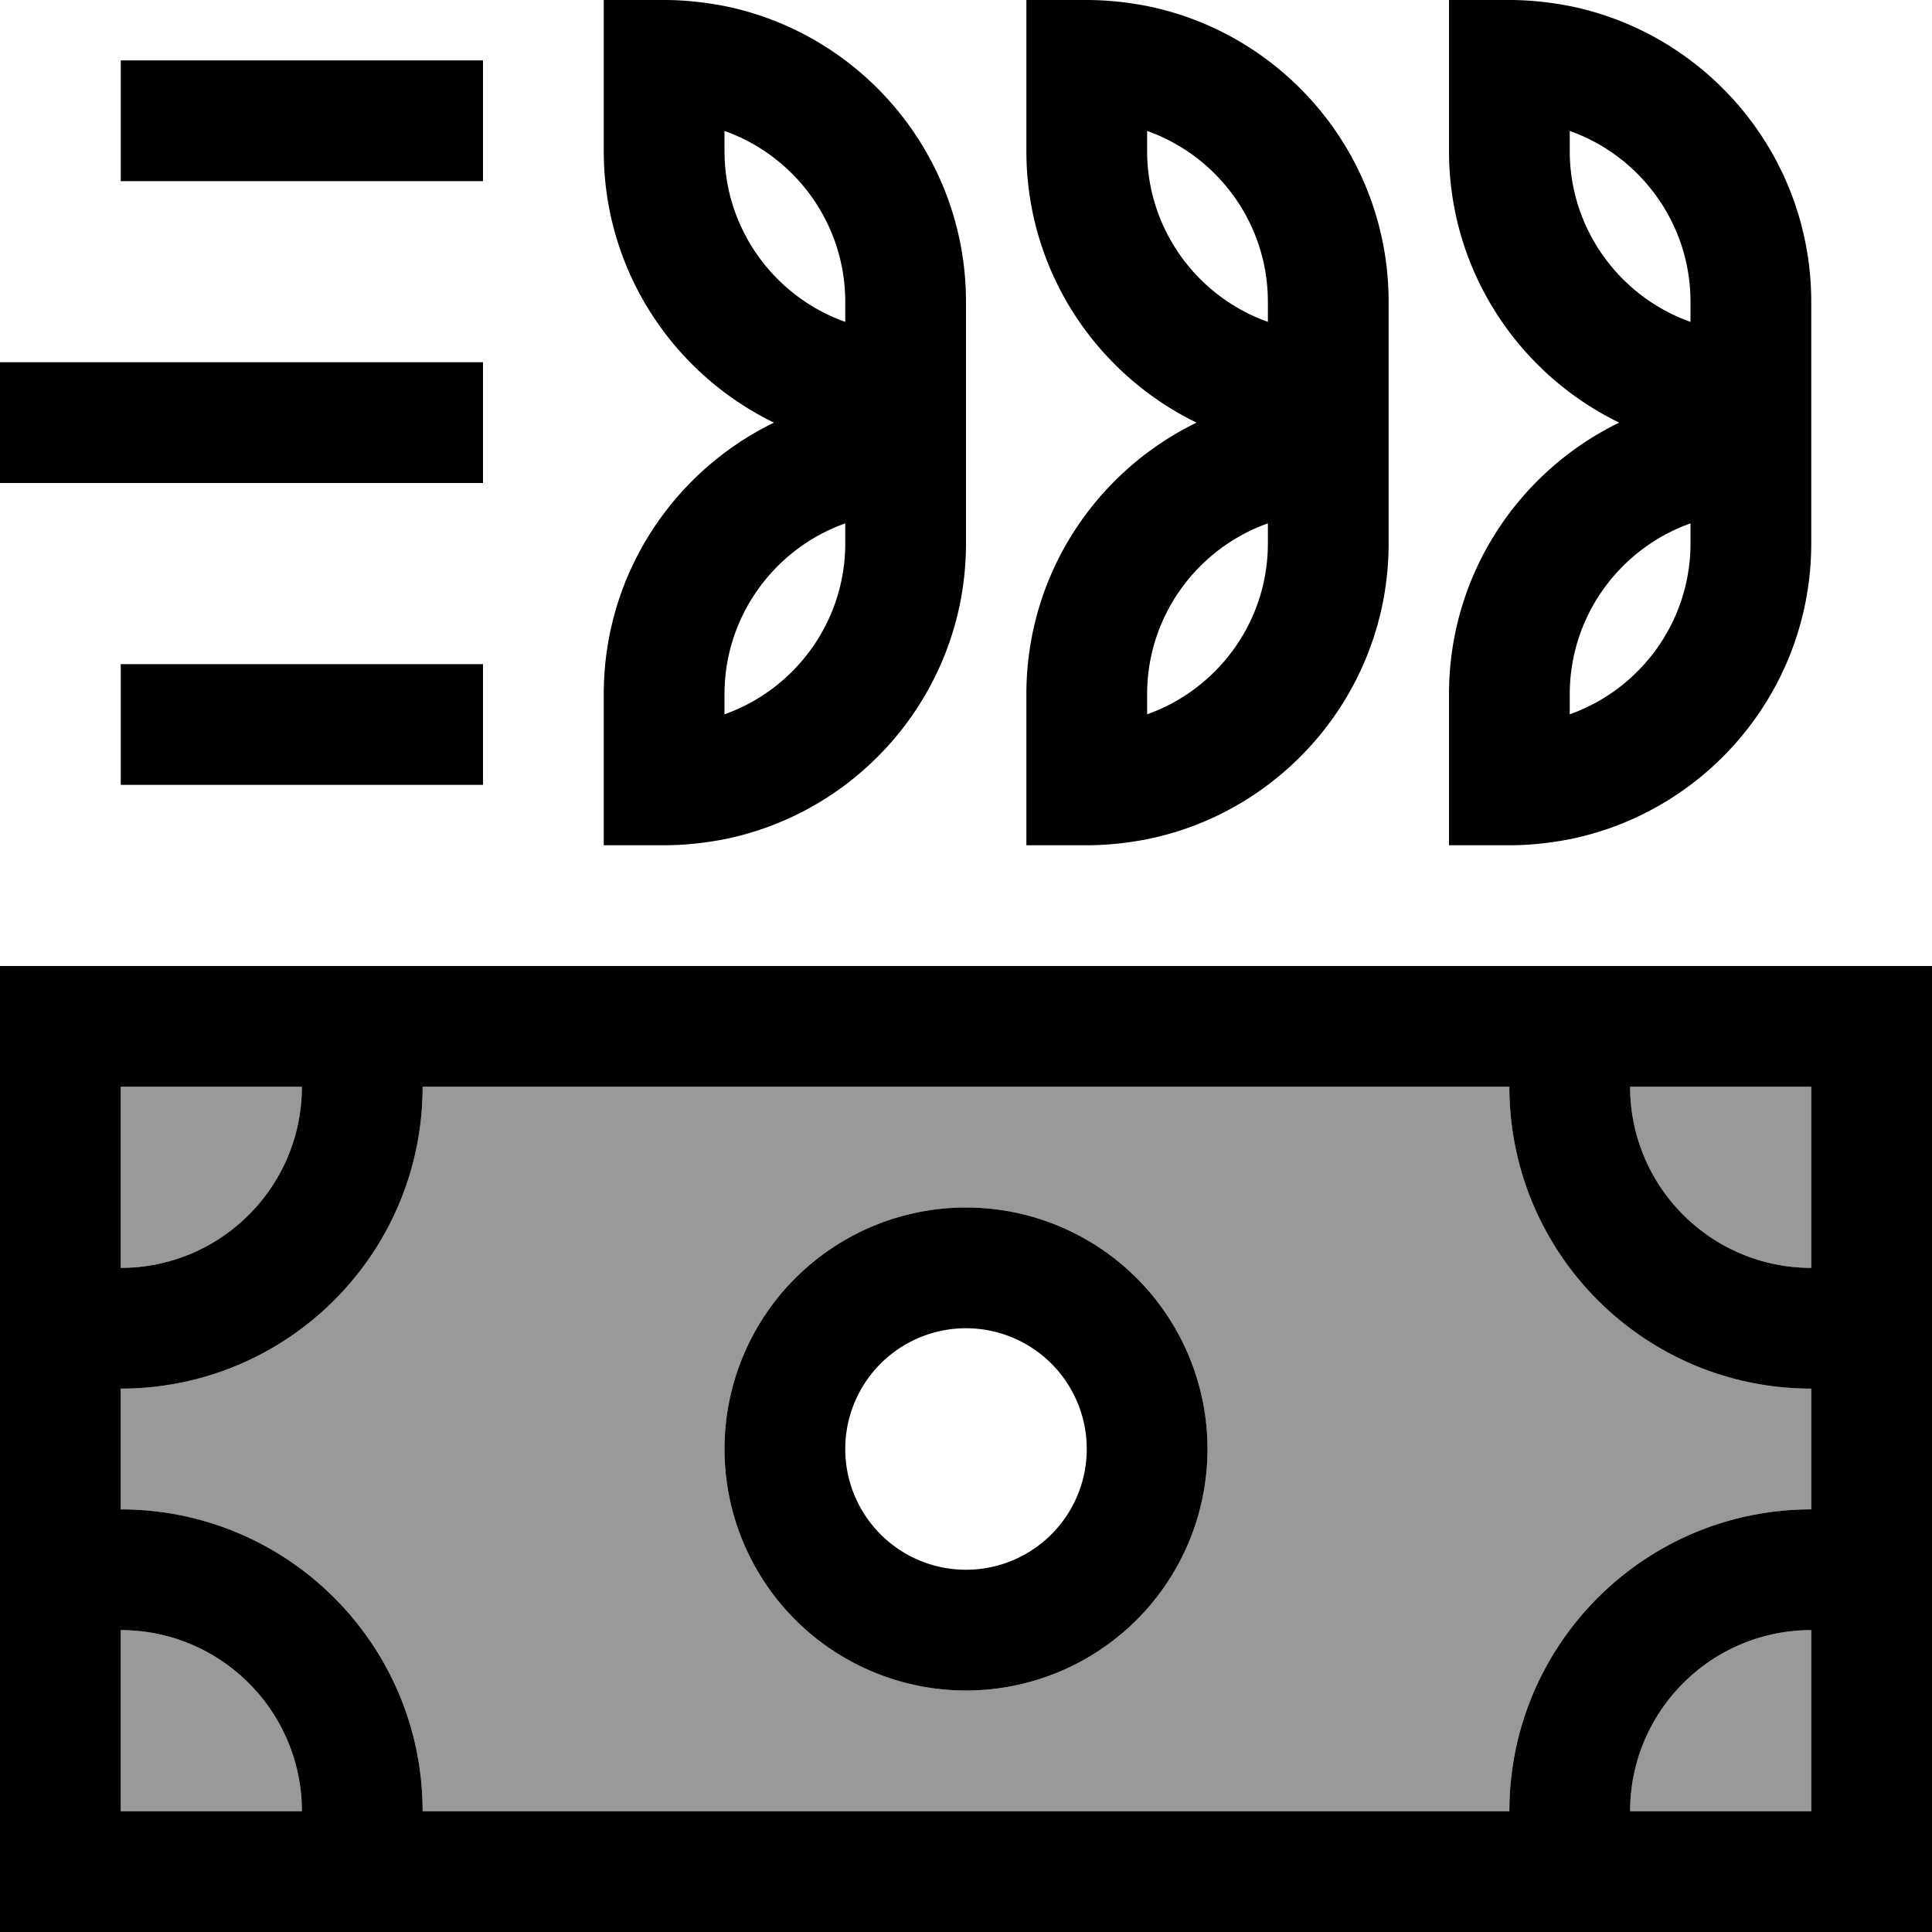 <svg xmlns="http://www.w3.org/2000/svg" viewBox="0 0 512 512"><!--! Font Awesome Pro 6.7.2 by @fontawesome - https://fontawesome.com License - https://fontawesome.com/license (Commercial License) Copyright 2024 Fonticons, Inc. --><defs><style>.fa-secondary{opacity:.4}</style></defs><path class="fa-secondary" d="M32 288l48 0c0 26.5-21.5 48-48 48l0-48zm0 80c44.2 0 80-35.8 80-80l288 0c0 44.2 35.8 80 80 80l0 32c-44.2 0-80 35.8-80 80l-288 0c0-44.2-35.8-80-80-80l0-32zm0 64c26.5 0 48 21.5 48 48l-48 0 0-48zm160-48a64 64 0 1 0 128 0 64 64 0 1 0 -128 0zm240-96l48 0 0 48c-26.5 0-48-21.5-48-48zm0 192c0-26.5 21.5-48 48-48l0 48-48 0z"/><path class="fa-primary" d="M224 80l0 5.3c-18.6-6.6-32-24.4-32-45.3l0-5.3c18.6 6.6 32 24.4 32 45.3zm32 0c0-38.7-27.5-71-64-78.4C186.8 .6 181.5 0 176 0L160 0l0 32 0 8c0 31.7 18.4 59 45.1 72c-26.7 13-45.1 40.3-45.1 72l0 8 0 32 16 0c5.5 0 10.8-.6 16-1.6c36.5-7.4 64-39.7 64-78.4l0-8 0-32 0-24zM48 16L32 16l0 32 16 0 64 0 16 0 0-32-16 0L48 16zM16 96L0 96l0 32 16 0 96 0 16 0 0-32-16 0L16 96zm16 80l0 32 16 0 64 0 16 0 0-32-16 0-64 0-16 0zM336 85.3c-18.6-6.6-32-24.4-32-45.3l0-5.3c18.6 6.6 32 24.4 32 45.3l0 5.3zM304 1.6C298.8 .6 293.5 0 288 0L272 0l0 32 0 8c0 31.7 18.4 59 45.1 72c-26.7 13-45.1 40.3-45.1 72l0 8 0 32 16 0c5.5 0 10.8-.6 16-1.6c36.5-7.4 64-39.7 64-78.4l0-8 0-32 0-24c0-38.7-27.5-71-64-78.4zM448 80l0 5.3c-18.6-6.6-32-24.4-32-45.3l0-5.3c18.6 6.6 32 24.4 32 45.3zm32 0c0-38.7-27.5-71-64-78.4C410.8 .6 405.5 0 400 0L384 0l0 32 0 8c0 31.7 18.4 59 45.1 72c-26.7 13-45.1 40.3-45.1 72l0 8 0 32 16 0c5.5 0 10.8-.6 16-1.6c36.5-7.4 64-39.7 64-78.4l0-8 0-32 0-24zM304 189.3l0-5.3c0-20.9 13.4-38.7 32-45.3l0 5.3c0 20.9-13.4 38.7-32 45.3zM192 184c0-20.9 13.4-38.7 32-45.3l0 5.3c0 20.9-13.4 38.7-32 45.3l0-5.3zm224 5.3l0-5.3c0-20.9 13.4-38.7 32-45.3l0 5.3c0 20.9-13.4 38.7-32 45.3zM480 288l0 48c-26.5 0-48-21.5-48-48l48 0zM32 368c44.2 0 80-35.8 80-80l288 0c0 44.2 35.8 80 80 80l0 32c-44.2 0-80 35.8-80 80l-288 0c0-44.2-35.8-80-80-80l0-32zM432 480c0-26.5 21.5-48 48-48l0 48-48 0zM32 432c26.5 0 48 21.5 48 48l-48 0 0-48zM80 288c0 26.5-21.5 48-48 48l0-48 48 0zM32 256L0 256l0 32L0 480l0 32 32 0 448 0 32 0 0-32 0-192 0-32-32 0L32 256zM224 384a32 32 0 1 1 64 0 32 32 0 1 1 -64 0zm96 0a64 64 0 1 0 -128 0 64 64 0 1 0 128 0z"/></svg>